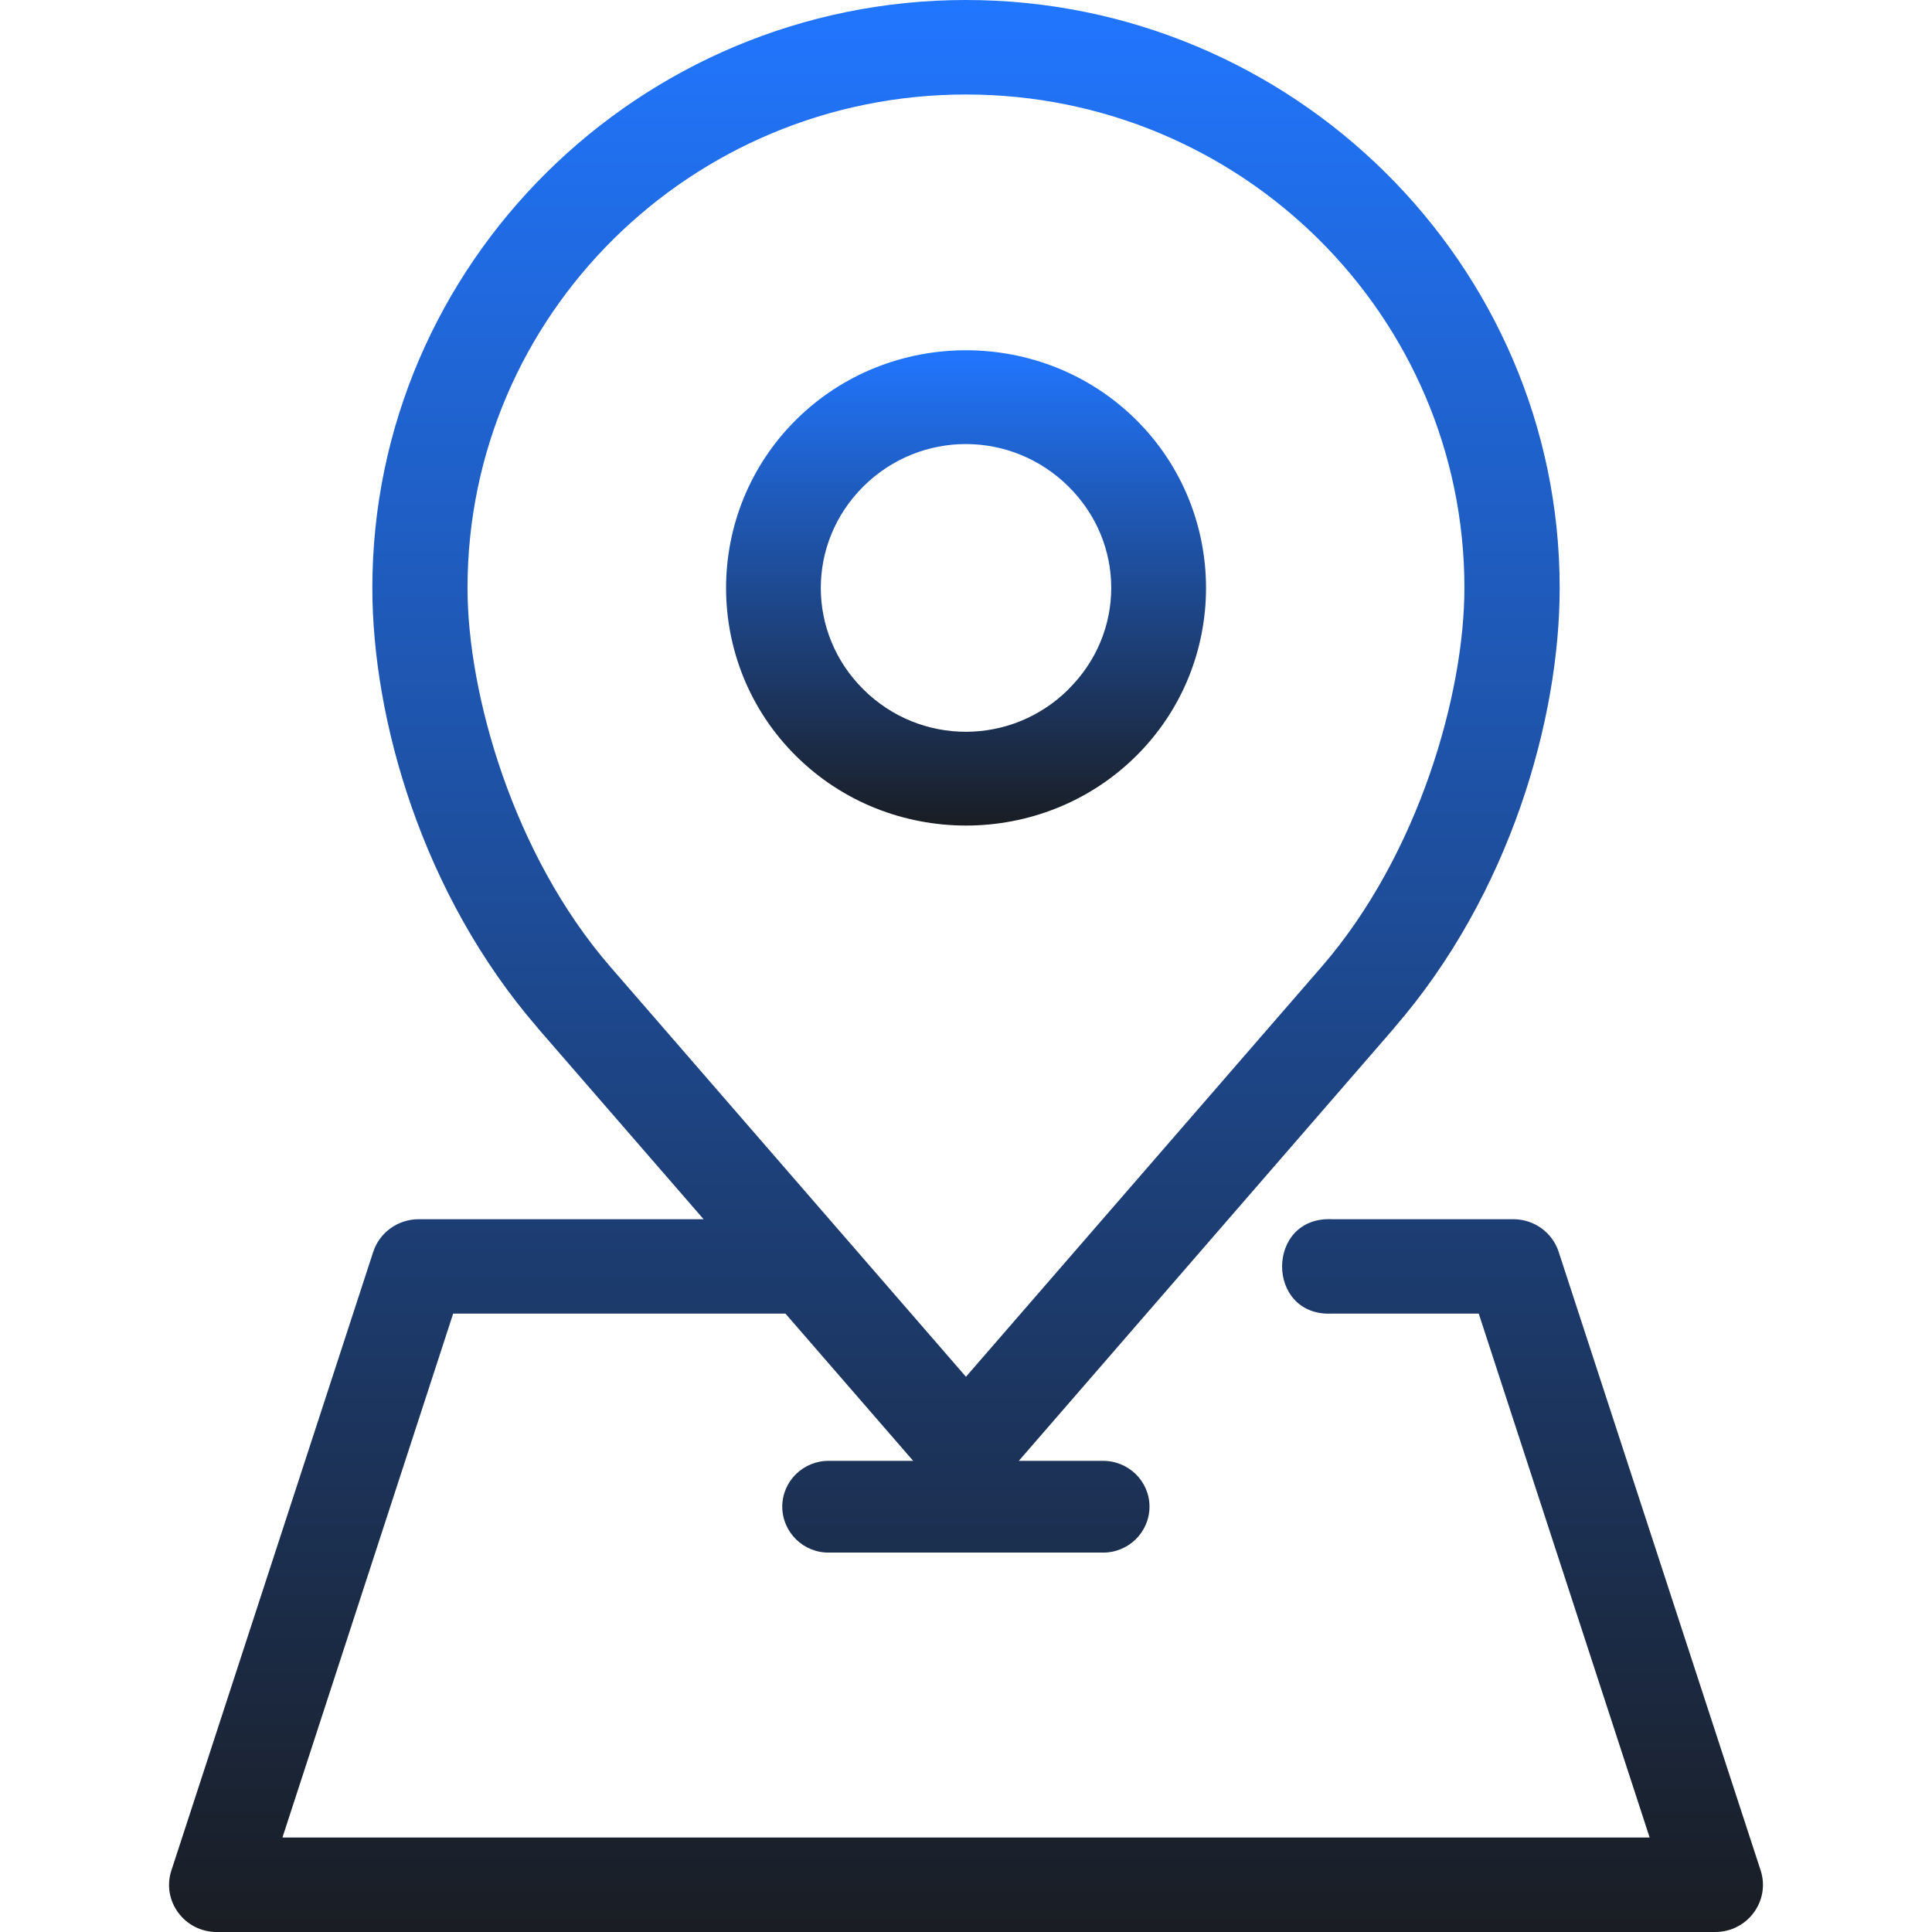 <svg width="80" height="80" viewBox="0 0 80 80" fill="none" xmlns="http://www.w3.org/2000/svg">
<path d="M39.998 3.913C51.391 3.913 60.638 13.059 60.638 24.345C60.638 28.731 58.744 35.388 54.74 40.015L39.998 57.009L25.262 40.02C21.253 35.393 19.359 28.736 19.359 24.345C19.359 13.059 28.605 3.913 39.998 3.913ZM39.998 0C26.462 0 15.418 10.938 15.418 24.344C15.418 29.771 17.475 37.032 22.262 42.559V42.565L29.134 50.485H17.328C16.475 50.489 15.718 51.034 15.455 51.836L7.097 77.451C6.684 78.711 7.638 80 8.975 80H71.021C72.364 80 73.312 78.711 72.905 77.451L64.541 51.836C64.278 51.03 63.521 50.485 62.664 50.485H55.164C52.397 50.349 52.397 54.535 55.164 54.393H61.231L68.308 76.087H11.695L18.765 54.393H32.523L37.813 60.491H34.343C33.275 60.471 32.392 61.324 32.392 62.387C32.392 63.451 33.275 64.311 34.343 64.289H45.641C46.715 64.311 47.598 63.451 47.598 62.387C47.598 61.324 46.714 60.472 45.641 60.491H42.187L57.733 42.565V42.559C62.526 37.032 64.583 29.771 64.583 24.344C64.584 10.938 53.534 0 39.998 0Z" fill="url(#paint0_linear_63_532)"/>
<path d="M44.241 28.546C41.882 30.883 38.114 30.888 35.756 28.552C33.398 26.216 33.398 22.476 35.756 20.137C38.115 17.801 41.882 17.806 44.241 20.143C46.605 22.479 46.605 26.206 44.241 28.541V28.546ZM47.038 31.311C50.906 27.483 50.906 21.212 47.038 17.377C43.166 13.546 36.834 13.546 32.969 17.377C29.097 21.212 29.097 27.482 32.969 31.311C36.834 35.142 43.166 35.142 47.038 31.311Z" fill="url(#paint1_linear_63_532)"/>
<defs>
<linearGradient id="paint0_linear_63_532" x1="40" y1="0" x2="40" y2="80" gradientUnits="userSpaceOnUse">
<stop stop-color="#2176FF"/>
<stop offset="1" stop-color="#1A1D23"/>
</linearGradient>
<linearGradient id="paint1_linear_63_532" x1="40.002" y1="14.504" x2="40.002" y2="34.184" gradientUnits="userSpaceOnUse">
<stop stop-color="#2176FF"/>
<stop offset="1" stop-color="#1A1D23"/>
</linearGradient>
</defs>
</svg>
